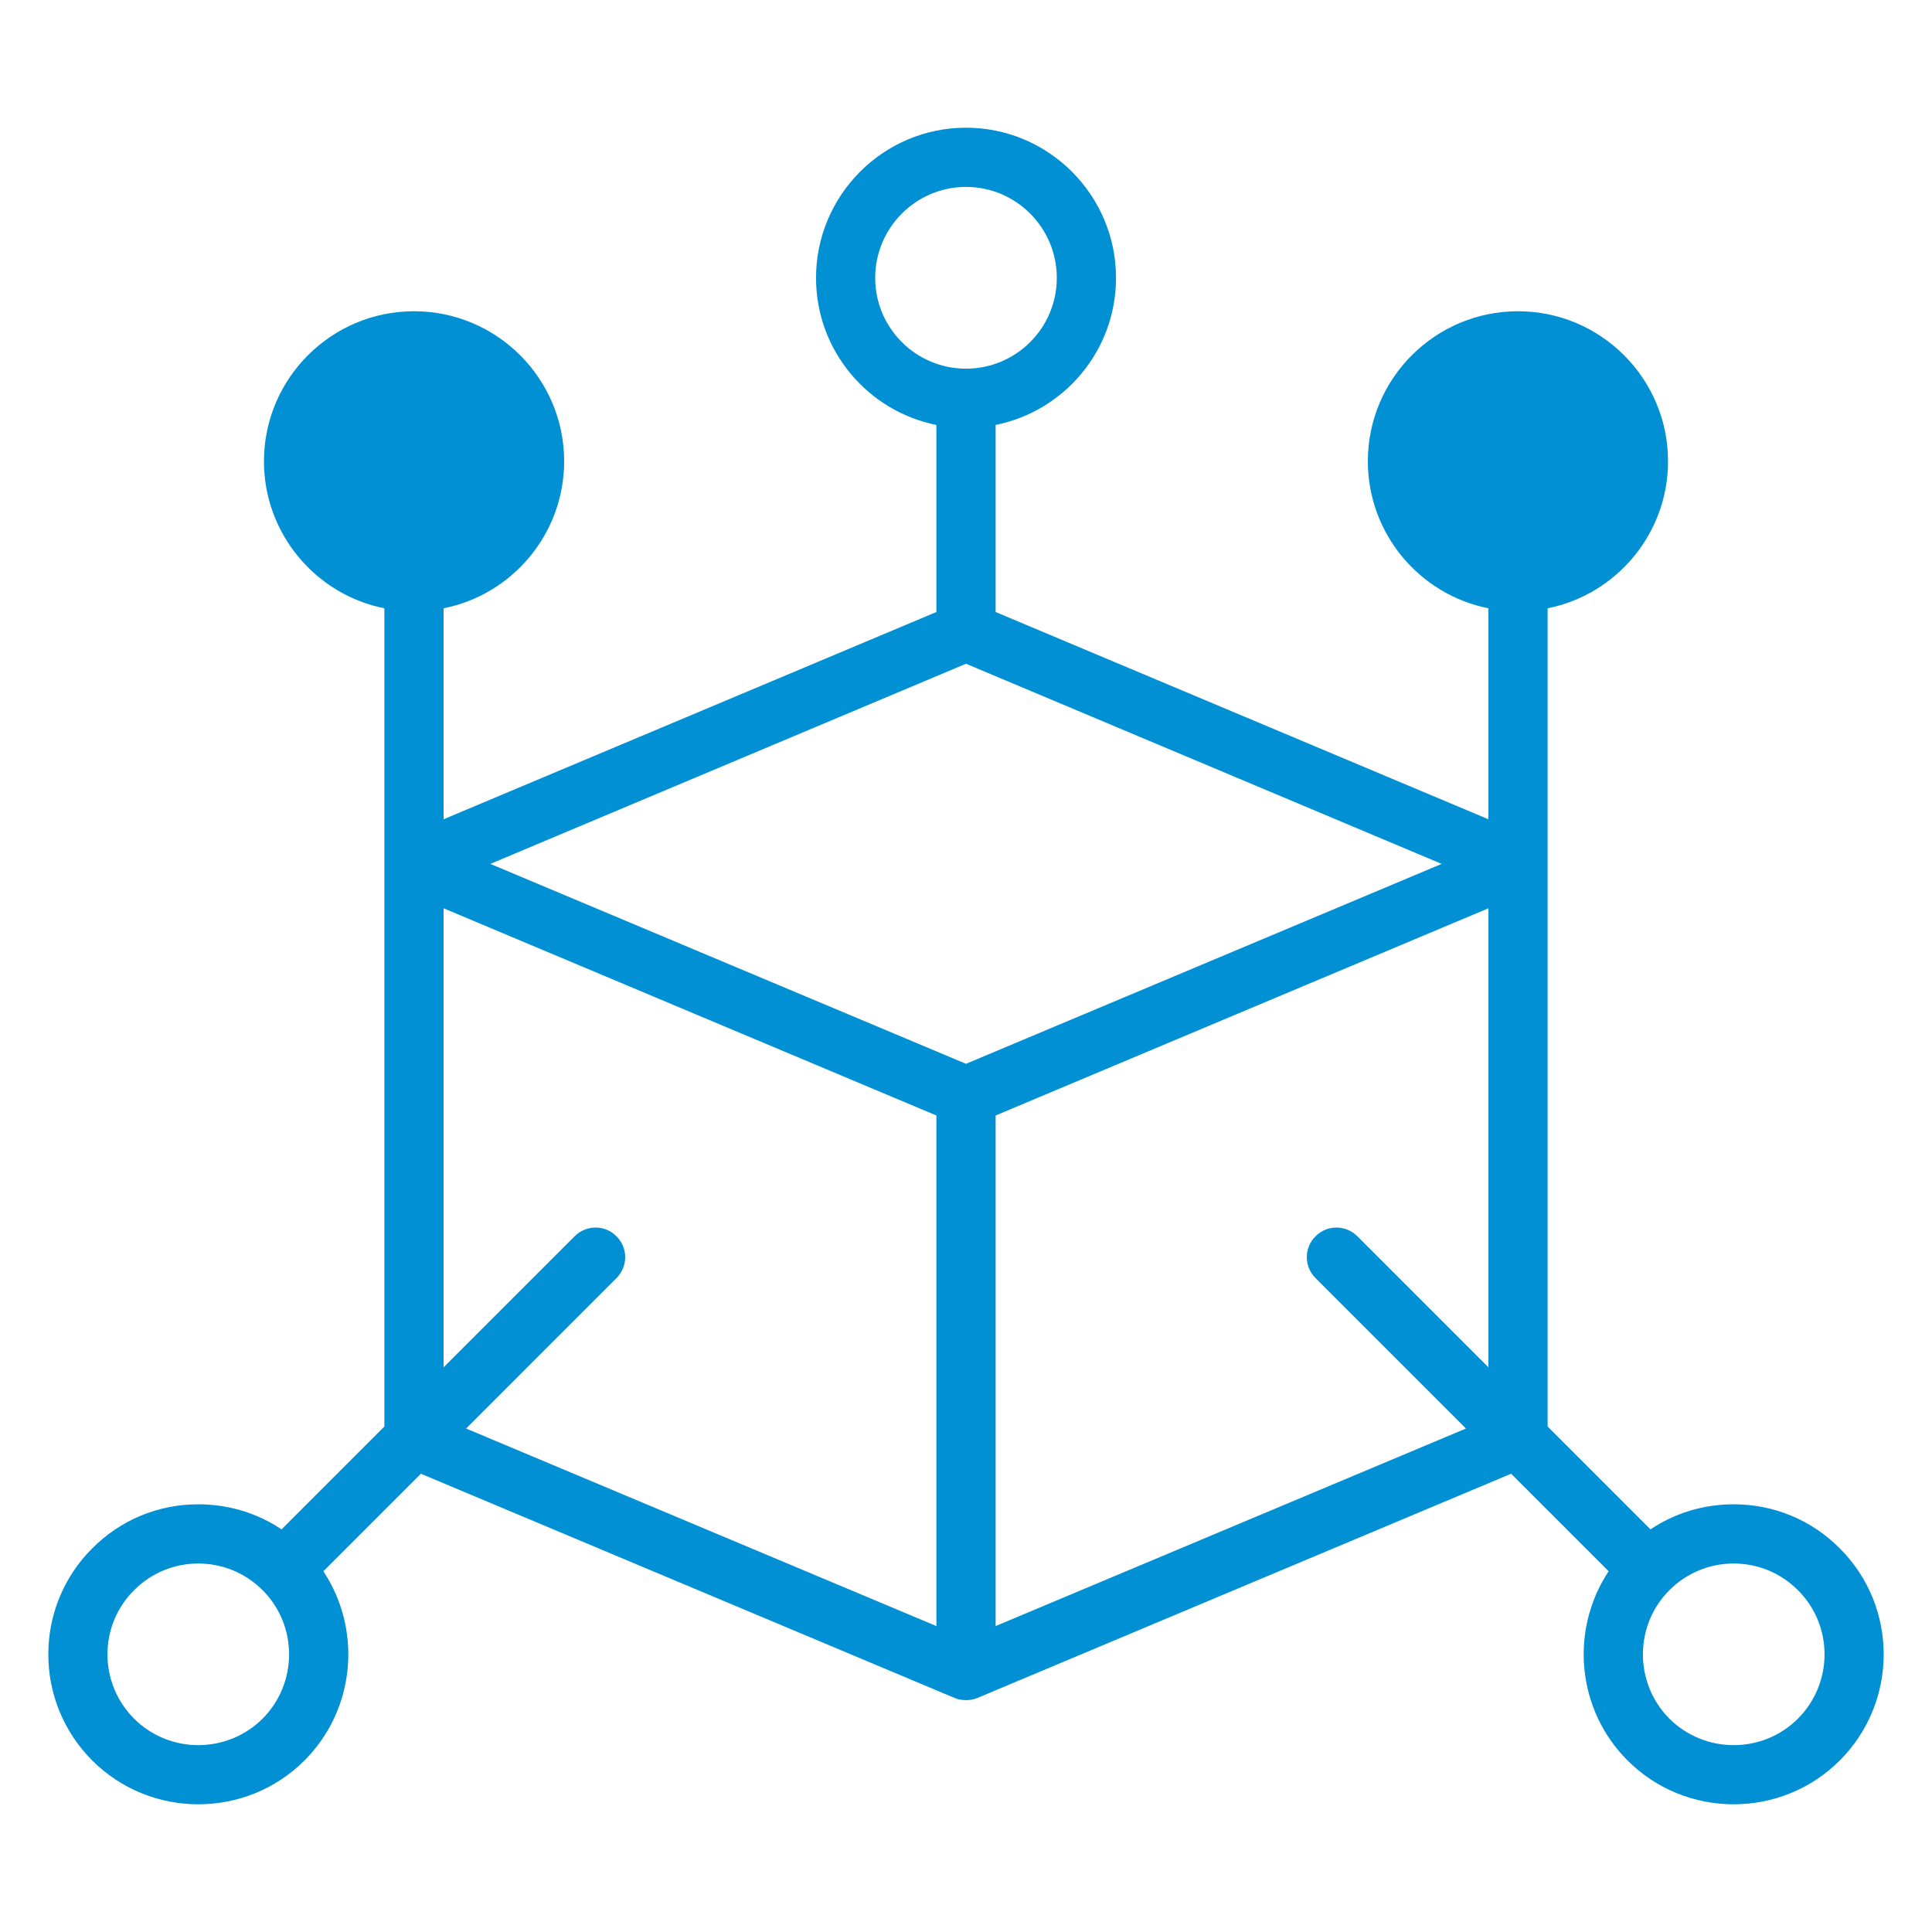 <svg width="40" height="40" viewBox="0 0 40 40" fill="none" xmlns="http://www.w3.org/2000/svg">
<path d="M38.09 32.057C37.505 31.468 36.725 31.145 35.895 31.145C35.27 31.145 34.678 31.325 34.171 31.664L32.042 29.535V12.594C33.46 12.312 34.535 11.053 34.535 9.55C34.535 7.837 33.141 6.444 31.429 6.444C29.713 6.444 28.32 7.837 28.32 9.55C28.32 11.053 29.394 12.312 30.816 12.594V16.962L20.613 12.671V8.798C22.035 8.512 23.106 7.257 23.106 5.753C23.106 4.041 21.712 2.644 20 2.644C18.288 2.644 16.895 4.041 16.895 5.753C16.895 7.257 17.965 8.512 19.387 8.798V12.671L9.184 16.962V12.594C10.606 12.312 11.68 11.053 11.68 9.55C11.68 7.837 10.287 6.444 8.571 6.444C6.859 6.444 5.465 7.837 5.465 9.55C5.465 11.053 6.54 12.312 7.958 12.594V29.535L5.829 31.664C5.322 31.325 4.73 31.145 4.105 31.145C3.275 31.145 2.495 31.468 1.91 32.057C0.697 33.266 0.697 35.236 1.91 36.449C2.515 37.054 3.312 37.356 4.105 37.356C4.901 37.356 5.698 37.054 6.303 36.449C7.365 35.387 7.496 33.74 6.695 32.531L8.714 30.512L19.763 35.154C19.837 35.187 19.918 35.199 20 35.199C20.082 35.199 20.163 35.187 20.237 35.154L31.286 30.512L33.305 32.531C32.504 33.74 32.635 35.387 33.697 36.449C34.302 37.054 35.099 37.356 35.895 37.356C36.688 37.356 37.485 37.054 38.09 36.449C39.303 35.236 39.303 33.266 38.09 32.057ZM5.437 35.583C4.701 36.314 3.508 36.314 2.776 35.583C2.041 34.847 2.041 33.654 2.776 32.923C3.132 32.567 3.602 32.371 4.105 32.371C4.607 32.371 5.081 32.567 5.437 32.923C6.168 33.654 6.168 34.847 5.437 35.583ZM18.12 5.753C18.12 4.716 18.962 3.87 20 3.87C21.038 3.87 21.88 4.716 21.88 5.753C21.88 6.791 21.038 7.633 20 7.633C18.962 7.633 18.12 6.791 18.12 5.753ZM19.387 33.666L9.65 29.576L12.763 26.462C13.004 26.221 13.004 25.833 12.763 25.596C12.526 25.355 12.138 25.355 11.897 25.596L9.184 28.309V18.805L19.387 23.095V33.666ZM20 22.025L10.152 17.886L20 13.742L29.848 17.886L20 22.025ZM30.816 28.309L28.103 25.596C27.862 25.355 27.474 25.355 27.237 25.596C26.996 25.833 26.996 26.221 27.237 26.462L30.351 29.576L20.613 33.666V23.095L30.816 18.805V28.309ZM37.224 35.583C36.492 36.314 35.299 36.314 34.563 35.583C33.832 34.847 33.832 33.654 34.563 32.923C34.919 32.567 35.393 32.371 35.895 32.371C36.398 32.371 36.868 32.567 37.224 32.923C37.959 33.654 37.959 34.847 37.224 35.583Z" fill="#0090D3"/>
</svg>
